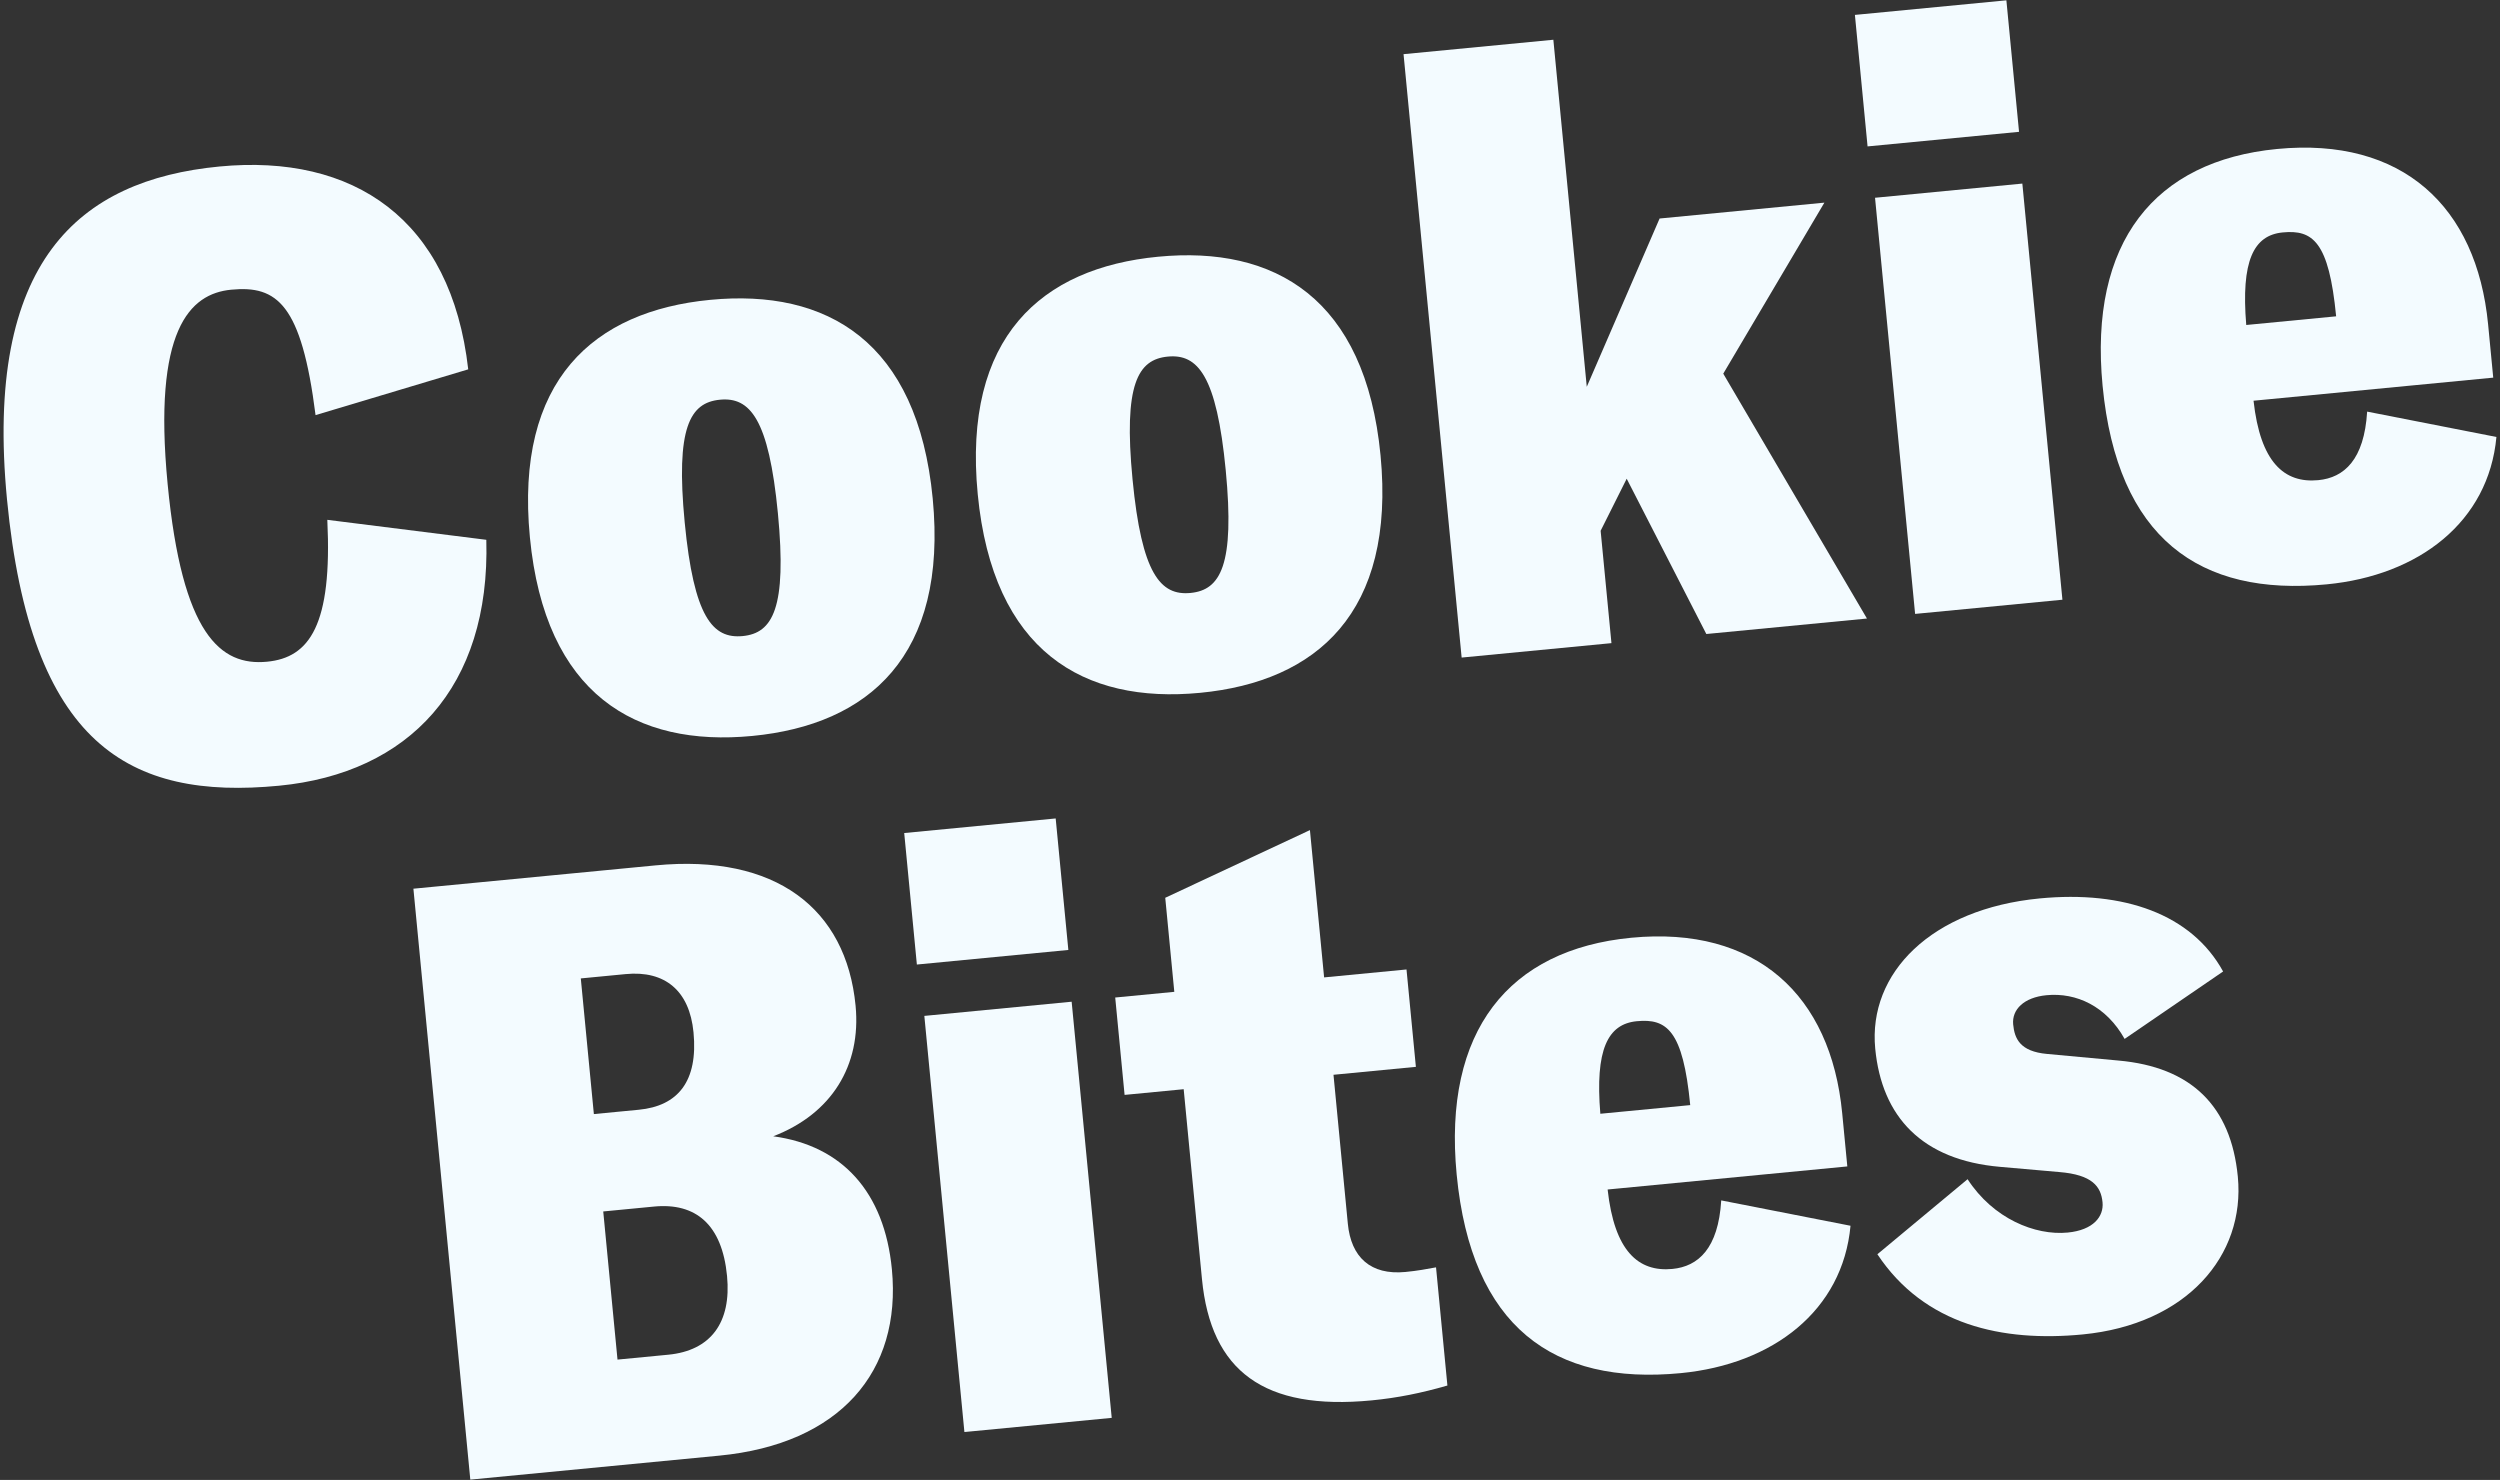 <svg width="598" height="354" viewBox="0 0 598 354" fill="none" xmlns="http://www.w3.org/2000/svg">
<rect x="0" y="0" width="598" height="354" fill="#333333" stroke="none"/>
<g clip-path="url(#clip0_178_3837)">
<path d="M66.737 187.945C97.793 184.954 117.312 164.389 116.327 129.121L78.294 124.344C79.515 149.543 74.034 157.304 63.88 158.282C52.732 159.355 43.566 151.799 40.096 115.766C36.55 78.936 45.358 70.252 55.312 69.293C66.261 68.239 72.116 72.698 75.481 99.298L111.999 88.348C107.932 52.372 84.527 36.743 52.475 39.83C18.83 43.069 -3.809 62.529 1.674 119.465C7.329 178.194 30.902 191.395 66.737 187.945Z" fill="#F3FBFF"/>
<path d="M179.95 176.039C207.821 173.355 226.727 156.867 223.104 119.241C219.481 81.615 197.776 69.037 169.905 71.721C142.034 74.405 123.127 90.893 126.75 128.519C130.373 166.145 152.078 178.722 179.95 176.039ZM177.649 152.149C170.482 152.839 165.964 147.648 163.779 124.953C161.594 102.258 165.038 96.301 172.205 95.611C179.372 94.921 183.89 100.111 186.076 122.807C188.261 145.502 184.816 151.459 177.649 152.149Z" fill="#F3FBFF"/>
<path d="M287.071 165.724C314.942 163.04 333.849 146.552 330.226 108.926C326.603 71.3 304.898 58.723 277.027 61.407C249.156 64.09 230.249 80.578 233.872 118.204C237.495 155.83 259.2 168.408 287.071 165.724ZM284.771 141.835C277.604 142.525 273.086 137.334 270.901 114.639C268.715 91.944 272.16 85.986 279.327 85.296C286.494 84.606 291.012 89.797 293.197 112.492C295.383 135.187 291.938 141.145 284.771 141.835Z" fill="#F3FBFF"/>
<path d="M408.154 151.654L446.576 147.954L412.203 89.379L436.394 48.472L396.976 52.268L379.555 92.523L371.561 9.507L335.727 12.957L349.624 157.29L385.459 153.839L382.871 126.964L389.106 114.509L408.154 151.654Z" fill="#F3FBFF"/>
<path d="M446.723 35.02L482.955 31.532L479.926 0.077L443.694 3.566L446.723 35.02ZM458.093 146.845L493.33 143.453L483.745 43.913L448.508 47.306L458.093 146.845Z" fill="#F3FBFF"/>
<path d="M595.155 77.59C592.433 49.321 574.563 32.757 544.701 35.633C515.437 38.45 499.624 57.855 502.94 92.296C506.448 128.727 526.078 142.71 556.537 139.777C578.635 137.65 595.28 124.795 597.145 104.523L566.222 98.459C565.523 109.979 560.711 114.26 554.539 114.854C546.377 115.64 540.664 110.564 539.047 95.852L596.382 90.331L595.155 77.59ZM537.302 77.735C536.026 62.387 539.053 56.269 546.021 55.598C553.188 54.908 557.078 57.748 558.803 75.665L537.302 77.735Z" fill="#F3FBFF"/>
<path d="M184.959 271.799C198.909 266.438 206.036 254.902 204.656 240.568C202.413 217.276 185.486 204.238 156.818 206.998L98.886 212.577L112.496 353.923L172.021 348.191C200.887 345.412 215.698 328.113 213.34 303.626C211.557 285.111 201.448 274.029 184.959 271.799ZM149.678 233.002C159.034 232.101 164.927 236.959 165.886 246.913C167.017 258.659 162.159 264.551 152.802 265.452L142.052 266.487L138.927 234.038L149.678 233.002ZM159.851 324.047L147.707 325.216L144.295 289.78L156.439 288.61C166.393 287.652 172.722 292.869 173.91 305.212C174.984 316.361 170.004 323.069 159.851 324.047Z" fill="#F3FBFF"/>
<path d="M219.315 230.717L255.548 227.229L252.519 195.774L216.287 199.263L219.315 230.717ZM230.686 342.542L265.923 339.15L256.338 239.61L221.101 243.003L230.686 342.542Z" fill="#F3FBFF"/>
<path d="M269.001 261.899L283.136 260.538L287.507 305.928C289.634 328.026 302.396 337.446 328.077 334.973C334.249 334.379 339.964 333.226 346.22 331.418L343.498 303.149C341.128 303.578 339.157 303.968 336.17 304.256C327.809 305.061 323.168 300.686 322.402 292.723L318.97 257.087L338.679 255.19L336.436 231.897L316.727 233.795L313.335 198.558L278.727 214.75L280.893 237.246L266.759 238.607L269.001 261.899Z" fill="#F3FBFF"/>
<path d="M440.652 266.267C437.93 237.998 420.061 221.434 390.199 224.309C360.934 227.127 345.121 246.532 348.437 280.973C351.945 317.404 371.576 331.387 402.035 328.454C424.133 326.327 440.777 313.472 442.643 293.2L411.719 287.136C411.02 298.656 406.209 302.937 400.037 303.531C391.875 304.317 386.162 299.241 384.544 284.529L441.879 279.008L440.652 266.267ZM382.8 266.412C381.523 251.064 384.551 244.946 391.518 244.275C398.685 243.585 402.575 246.425 404.301 264.342L382.8 266.412Z" fill="#F3FBFF"/>
<path d="M498.134 319.201C523.019 316.805 537.11 300.379 535.289 281.466C533.659 264.545 524.121 255.216 506.694 253.679L489.664 252.104C483.179 251.523 481.877 248.434 481.551 245.049C481.206 241.466 484.142 238.571 489.517 238.054C496.684 237.363 503.836 240.693 508.205 248.51L531.768 232.378C524.216 218.638 507.998 212.967 487.891 214.903C462.01 217.395 446.809 232.722 448.554 250.839C450.126 267.163 459.76 277.487 478.401 279.108L492.586 280.354C500.484 281 502.563 283.814 502.927 287.596C503.253 290.981 500.754 294.235 494.582 294.829C486.818 295.577 476.783 291.52 470.648 282.065L449.07 300.016C460.351 317.013 479.023 321.041 498.134 319.201Z" fill="#F3FBFF"/>
</g>
<defs>
<clipPath id="clip0_178_3837">
<rect width="596.29" height="353.846" fill="white" transform="translate(0.855 0.077)"/>
</clipPath>
</defs>
</svg>
